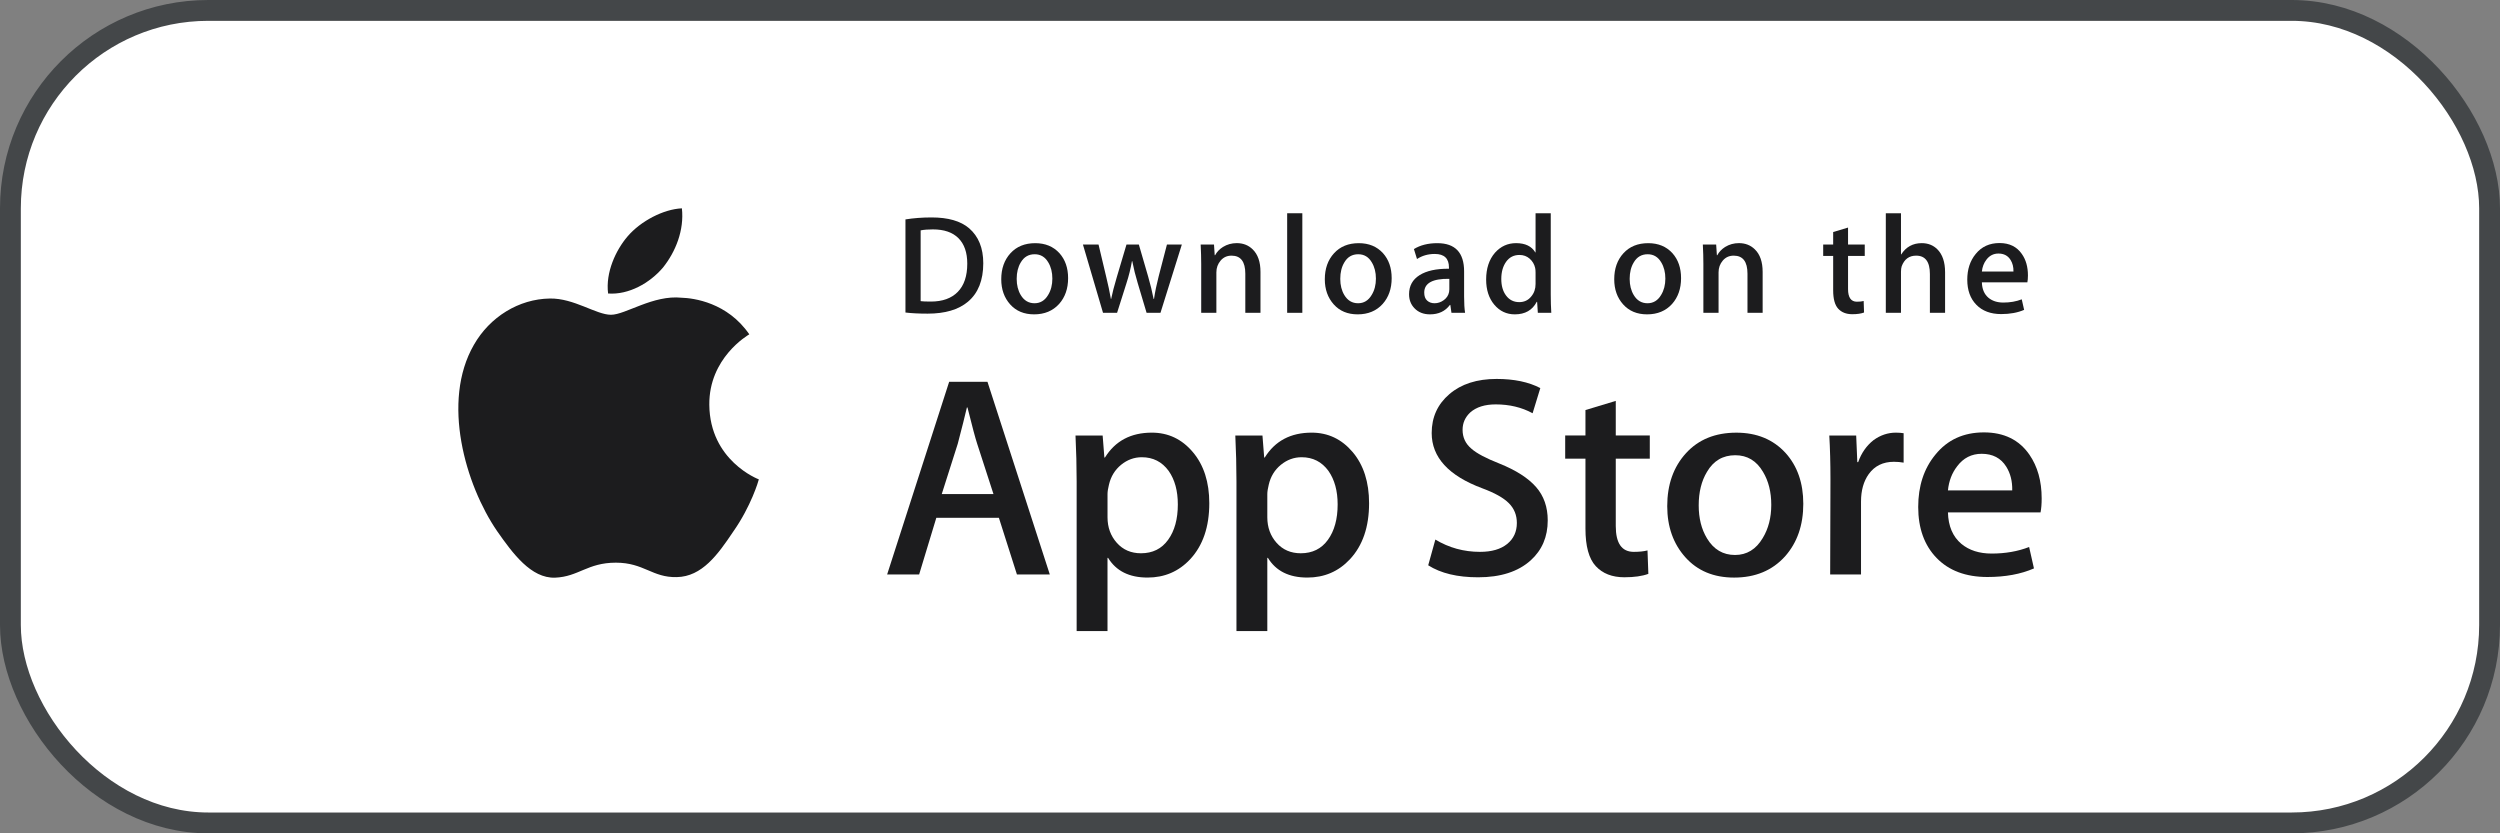 <svg width="120" height="40" viewBox="0 0 120 40" fill="none" xmlns="http://www.w3.org/2000/svg">
<rect x="0" y="0" width="120" height="40" fill="#808080" stroke="none"/>
<rect x="0.5" y="0.5" width="119" height="39" rx="9.5" fill="white"/>
<rect x="0.5" y="0.5" width="119" height="39" rx="9.5" stroke="#444749"/>
<path d="M34.047 19.428C34.027 17.188 35.881 16.099 35.966 16.048C34.916 14.517 33.288 14.308 32.717 14.291C31.35 14.147 30.024 15.109 29.327 15.109C28.617 15.109 27.545 14.305 26.389 14.329C24.902 14.352 23.511 15.213 22.748 16.55C21.173 19.276 22.348 23.282 23.856 25.486C24.611 26.565 25.493 27.77 26.647 27.728C27.776 27.681 28.198 27.008 29.561 27.008C30.911 27.008 31.307 27.728 32.484 27.701C33.696 27.681 34.459 26.616 35.188 25.528C36.06 24.291 36.41 23.072 36.424 23.01C36.395 23 34.07 22.113 34.047 19.428Z" fill="#1C1C1E"/>
<path d="M31.824 12.842C32.431 12.082 32.847 11.049 32.731 10C31.852 10.039 30.753 10.608 30.12 11.351C29.56 12.006 29.059 13.079 29.189 14.088C30.176 14.161 31.19 13.589 31.824 12.842Z" fill="#1C1C1E"/>
<path d="M50.39 27.573H48.812L47.947 24.856H44.943L44.119 27.573H42.583L45.56 18.325H47.398L50.39 27.573ZM47.687 23.716L46.905 21.302C46.822 21.055 46.667 20.474 46.439 19.559H46.411C46.32 19.953 46.173 20.534 45.972 21.302L45.204 23.716H47.687Z" fill="#1C1C1E"/>
<path d="M58.046 24.156C58.046 25.291 57.739 26.187 57.127 26.845C56.578 27.431 55.896 27.723 55.082 27.723C54.204 27.723 53.573 27.408 53.188 26.777H53.16V30.29H51.679V23.099C51.679 22.386 51.66 21.655 51.624 20.904H52.927L53.01 21.961H53.038C53.532 21.165 54.281 20.767 55.288 20.767C56.074 20.767 56.731 21.078 57.256 21.7C57.783 22.322 58.046 23.141 58.046 24.156ZM56.536 24.211C56.536 23.561 56.391 23.026 56.097 22.605C55.777 22.166 55.347 21.947 54.807 21.947C54.442 21.947 54.11 22.069 53.813 22.31C53.516 22.553 53.321 22.871 53.23 23.264C53.184 23.448 53.161 23.598 53.161 23.716V24.828C53.161 25.313 53.31 25.722 53.607 26.056C53.905 26.39 54.291 26.557 54.767 26.557C55.325 26.557 55.759 26.342 56.069 25.912C56.381 25.482 56.536 24.915 56.536 24.211Z" fill="#1C1C1E"/>
<path d="M65.716 24.156C65.716 25.291 65.41 26.187 64.796 26.845C64.248 27.431 63.566 27.723 62.752 27.723C61.874 27.723 61.243 27.408 60.859 26.777H60.831V30.29H59.35V23.099C59.35 22.386 59.331 21.655 59.295 20.904H60.598L60.681 21.961H60.708C61.202 21.165 61.952 20.767 62.959 20.767C63.745 20.767 64.401 21.078 64.928 21.7C65.453 22.322 65.716 23.141 65.716 24.156ZM64.207 24.211C64.207 23.561 64.06 23.026 63.767 22.605C63.446 22.166 63.018 21.947 62.478 21.947C62.111 21.947 61.78 22.069 61.483 22.31C61.185 22.553 60.991 22.871 60.9 23.264C60.855 23.448 60.831 23.598 60.831 23.716V24.828C60.831 25.313 60.98 25.722 61.276 26.056C61.574 26.39 61.96 26.557 62.437 26.557C62.995 26.557 63.429 26.342 63.74 25.912C64.051 25.482 64.207 24.915 64.207 24.211Z" fill="#1C1C1E"/>
<path d="M74.291 24.979C74.291 25.766 74.018 26.406 73.47 26.9C72.868 27.44 72.029 27.71 70.951 27.71C69.956 27.71 69.158 27.518 68.554 27.134L68.897 25.899C69.548 26.292 70.262 26.489 71.039 26.489C71.597 26.489 72.032 26.363 72.344 26.111C72.654 25.86 72.809 25.522 72.809 25.101C72.809 24.726 72.681 24.409 72.425 24.153C72.17 23.896 71.744 23.658 71.149 23.438C69.53 22.834 68.721 21.949 68.721 20.786C68.721 20.026 69.004 19.402 69.572 18.917C70.138 18.432 70.893 18.189 71.836 18.189C72.678 18.189 73.377 18.336 73.935 18.628L73.565 19.836C73.043 19.552 72.454 19.411 71.795 19.411C71.273 19.411 70.866 19.539 70.574 19.795C70.328 20.024 70.204 20.302 70.204 20.632C70.204 20.998 70.345 21.3 70.629 21.538C70.875 21.758 71.323 21.995 71.974 22.252C72.77 22.572 73.354 22.947 73.73 23.376C74.105 23.804 74.291 24.34 74.291 24.979Z" fill="#1C1C1E"/>
<path d="M79.19 22.016H77.557V25.254C77.557 26.077 77.845 26.489 78.421 26.489C78.686 26.489 78.906 26.466 79.08 26.42L79.121 27.545C78.829 27.654 78.444 27.709 77.968 27.709C77.383 27.709 76.926 27.53 76.596 27.174C76.267 26.817 76.102 26.218 76.102 25.376V22.015H75.129V20.903H76.102V19.682L77.557 19.243V20.903H79.19V22.016Z" fill="#1C1C1E"/>
<path d="M86.558 24.183C86.558 25.209 86.265 26.05 85.68 26.708C85.067 27.386 84.252 27.724 83.237 27.724C82.258 27.724 81.479 27.399 80.898 26.75C80.317 26.101 80.027 25.282 80.027 24.294C80.027 23.261 80.326 22.414 80.925 21.756C81.524 21.097 82.331 20.768 83.347 20.768C84.325 20.768 85.112 21.093 85.707 21.742C86.275 22.372 86.558 23.186 86.558 24.183ZM85.021 24.232C85.021 23.616 84.89 23.089 84.624 22.649C84.313 22.117 83.869 21.851 83.294 21.851C82.698 21.851 82.246 22.117 81.935 22.649C81.669 23.09 81.538 23.625 81.538 24.259C81.538 24.874 81.669 25.402 81.935 25.841C82.255 26.373 82.703 26.639 83.281 26.639C83.846 26.639 84.29 26.368 84.611 25.827C84.884 25.379 85.021 24.846 85.021 24.232Z" fill="#1C1C1E"/>
<path d="M91.374 22.207C91.227 22.18 91.071 22.166 90.907 22.166C90.386 22.166 89.983 22.363 89.699 22.757C89.452 23.104 89.329 23.543 89.329 24.074V27.573H87.848L87.862 23.004C87.862 22.236 87.843 21.536 87.806 20.905H89.097L89.151 22.181H89.192C89.348 21.742 89.595 21.389 89.933 21.124C90.263 20.886 90.619 20.767 91.004 20.767C91.14 20.767 91.264 20.777 91.374 20.794V22.207Z" fill="#1C1C1E"/>
<path d="M98 23.923C98 24.188 97.983 24.412 97.946 24.595H93.501C93.519 25.254 93.733 25.758 94.146 26.105C94.521 26.416 95.005 26.571 95.6 26.571C96.258 26.571 96.858 26.466 97.398 26.256L97.63 27.284C96.999 27.559 96.254 27.696 95.395 27.696C94.361 27.696 93.549 27.392 92.958 26.784C92.369 26.176 92.074 25.359 92.074 24.335C92.074 23.329 92.348 22.492 92.898 21.824C93.473 21.111 94.251 20.755 95.229 20.755C96.191 20.755 96.918 21.111 97.412 21.824C97.803 22.391 98 23.091 98 23.923ZM96.587 23.539C96.597 23.099 96.5 22.72 96.3 22.4C96.043 21.988 95.649 21.782 95.119 21.782C94.635 21.782 94.24 21.983 93.94 22.386C93.693 22.706 93.546 23.09 93.501 23.538H96.587V23.539Z" fill="#1C1C1E"/>
<path d="M47.197 12.635C47.197 13.453 46.952 14.069 46.462 14.482C46.008 14.864 45.363 15.055 44.528 15.055C44.114 15.055 43.759 15.037 43.462 15.001V10.532C43.849 10.469 44.266 10.437 44.717 10.437C45.512 10.437 46.112 10.61 46.517 10.956C46.97 11.348 47.197 11.907 47.197 12.635ZM46.429 12.655C46.429 12.125 46.289 11.719 46.008 11.435C45.727 11.152 45.317 11.011 44.777 11.011C44.548 11.011 44.353 11.026 44.191 11.058V14.455C44.28 14.469 44.444 14.475 44.683 14.475C45.24 14.475 45.67 14.32 45.973 14.011C46.276 13.701 46.429 13.249 46.429 12.655Z" fill="#1C1C1E"/>
<path d="M51.269 13.35C51.269 13.853 51.125 14.266 50.837 14.59C50.535 14.923 50.136 15.089 49.637 15.089C49.156 15.089 48.773 14.93 48.487 14.61C48.203 14.291 48.06 13.889 48.06 13.404C48.06 12.896 48.207 12.48 48.501 12.157C48.796 11.834 49.192 11.672 49.691 11.672C50.172 11.672 50.558 11.831 50.851 12.15C51.129 12.46 51.269 12.86 51.269 13.35ZM50.513 13.373C50.513 13.071 50.448 12.812 50.318 12.596C50.165 12.334 49.947 12.204 49.665 12.204C49.372 12.204 49.15 12.334 48.997 12.596C48.866 12.812 48.801 13.075 48.801 13.386C48.801 13.689 48.867 13.948 48.997 14.164C49.155 14.425 49.374 14.556 49.658 14.556C49.936 14.556 50.154 14.423 50.311 14.157C50.446 13.937 50.513 13.675 50.513 13.373Z" fill="#1C1C1E"/>
<path d="M56.728 11.739L55.703 15.015H55.036L54.611 13.592C54.503 13.237 54.416 12.884 54.348 12.534H54.334C54.271 12.894 54.184 13.246 54.071 13.592L53.62 15.015H52.945L51.981 11.739H52.73L53.1 13.296C53.19 13.664 53.264 14.015 53.323 14.348H53.336C53.39 14.074 53.48 13.725 53.606 13.303L54.071 11.739H54.665L55.11 13.27C55.218 13.643 55.305 14.002 55.373 14.348H55.393C55.442 14.011 55.517 13.652 55.615 13.27L56.013 11.739H56.728V11.739Z" fill="#1C1C1E"/>
<path d="M60.503 15.015H59.775V13.138C59.775 12.56 59.555 12.271 59.115 12.271C58.899 12.271 58.724 12.35 58.589 12.509C58.455 12.668 58.386 12.856 58.386 13.071V15.014H57.658V12.675C57.658 12.387 57.649 12.075 57.632 11.737H58.272L58.306 12.249H58.326C58.411 12.09 58.537 11.959 58.703 11.854C58.901 11.732 59.122 11.67 59.364 11.67C59.669 11.67 59.924 11.769 60.126 11.967C60.377 12.209 60.503 12.571 60.503 13.052V15.015Z" fill="#1C1C1E"/>
<path d="M62.512 15.015H61.784V10.236H62.512V15.015Z" fill="#1C1C1E"/>
<path d="M66.8 13.35C66.8 13.853 66.656 14.266 66.368 14.59C66.067 14.923 65.666 15.089 65.168 15.089C64.686 15.089 64.304 14.93 64.019 14.61C63.734 14.291 63.591 13.889 63.591 13.404C63.591 12.896 63.738 12.48 64.033 12.157C64.327 11.834 64.723 11.672 65.222 11.672C65.703 11.672 66.089 11.831 66.382 12.15C66.66 12.46 66.8 12.86 66.8 13.35ZM66.044 13.373C66.044 13.071 65.978 12.812 65.848 12.596C65.696 12.334 65.478 12.204 65.196 12.204C64.903 12.204 64.68 12.334 64.528 12.596C64.397 12.812 64.333 13.075 64.333 13.386C64.333 13.689 64.398 13.948 64.528 14.164C64.686 14.425 64.905 14.556 65.189 14.556C65.467 14.556 65.684 14.423 65.841 14.157C65.977 13.937 66.044 13.675 66.044 13.373Z" fill="#1C1C1E"/>
<path d="M70.324 15.015H69.67L69.616 14.637H69.596C69.372 14.938 69.053 15.089 68.639 15.089C68.33 15.089 68.079 14.99 67.891 14.792C67.72 14.613 67.635 14.39 67.635 14.125C67.635 13.725 67.802 13.42 68.137 13.209C68.472 12.997 68.943 12.894 69.55 12.899V12.837C69.55 12.406 69.323 12.19 68.87 12.19C68.546 12.19 68.262 12.272 68.016 12.433L67.868 11.955C68.172 11.767 68.548 11.672 68.991 11.672C69.847 11.672 70.277 12.124 70.277 13.027V14.233C70.277 14.561 70.293 14.821 70.324 15.015ZM69.568 13.889V13.384C68.765 13.37 68.363 13.59 68.363 14.044C68.363 14.215 68.409 14.343 68.503 14.428C68.597 14.514 68.716 14.556 68.859 14.556C69.018 14.556 69.168 14.505 69.304 14.405C69.441 14.303 69.525 14.175 69.556 14.017C69.564 13.981 69.568 13.938 69.568 13.889Z" fill="#1C1C1E"/>
<path d="M74.462 15.015H73.816L73.782 14.489H73.762C73.555 14.889 73.204 15.089 72.71 15.089C72.315 15.089 71.986 14.934 71.725 14.624C71.465 14.314 71.335 13.912 71.335 13.418C71.335 12.887 71.476 12.458 71.76 12.13C72.034 11.824 72.37 11.671 72.771 11.671C73.211 11.671 73.518 11.819 73.694 12.116H73.707V10.236H74.436V14.132C74.436 14.451 74.445 14.745 74.462 15.015ZM73.707 13.633V13.087C73.707 12.992 73.701 12.916 73.687 12.858C73.646 12.682 73.558 12.535 73.424 12.416C73.288 12.297 73.125 12.238 72.937 12.238C72.665 12.238 72.452 12.345 72.296 12.562C72.141 12.778 72.062 13.053 72.062 13.391C72.062 13.714 72.137 13.977 72.286 14.179C72.444 14.395 72.657 14.502 72.923 14.502C73.162 14.502 73.353 14.413 73.498 14.233C73.639 14.067 73.707 13.867 73.707 13.633Z" fill="#1C1C1E"/>
<path d="M80.691 13.35C80.691 13.853 80.547 14.266 80.26 14.59C79.958 14.923 79.559 15.089 79.06 15.089C78.579 15.089 78.197 14.93 77.91 14.61C77.625 14.291 77.483 13.889 77.483 13.404C77.483 12.896 77.629 12.48 77.924 12.157C78.219 11.834 78.615 11.672 79.115 11.672C79.595 11.672 79.982 11.831 80.274 12.15C80.552 12.46 80.691 12.86 80.691 13.35ZM79.937 13.373C79.937 13.071 79.871 12.812 79.741 12.596C79.588 12.334 79.371 12.204 79.088 12.204C78.796 12.204 78.573 12.334 78.42 12.596C78.289 12.812 78.224 13.075 78.224 13.386C78.224 13.689 78.29 13.948 78.42 14.164C78.577 14.425 78.797 14.556 79.081 14.556C79.359 14.556 79.577 14.423 79.734 14.157C79.869 13.937 79.937 13.675 79.937 13.373Z" fill="#1C1C1E"/>
<path d="M84.607 15.015H83.879V13.138C83.879 12.56 83.66 12.271 83.219 12.271C83.002 12.271 82.828 12.35 82.693 12.509C82.558 12.668 82.491 12.856 82.491 13.071V15.014H81.762V12.675C81.762 12.387 81.754 12.075 81.736 11.737H82.376L82.41 12.249H82.43C82.515 12.09 82.642 11.959 82.807 11.854C83.005 11.732 83.226 11.67 83.468 11.67C83.773 11.67 84.028 11.769 84.23 11.967C84.482 12.209 84.607 12.571 84.607 13.052V15.015Z" fill="#1C1C1E"/>
<path d="M89.508 12.284H88.706V13.876C88.706 14.28 88.849 14.482 89.131 14.482C89.262 14.482 89.37 14.471 89.456 14.448L89.474 15.001C89.33 15.055 89.141 15.082 88.909 15.082C88.621 15.082 88.397 14.994 88.235 14.819C88.073 14.644 87.992 14.35 87.992 13.936V12.284H87.513V11.739H87.992V11.138L88.706 10.923V11.738H89.508V12.284H89.508Z" fill="#1C1C1E"/>
<path d="M93.364 15.015H92.635V13.152C92.635 12.565 92.415 12.271 91.976 12.271C91.638 12.271 91.407 12.441 91.281 12.782C91.259 12.853 91.247 12.941 91.247 13.044V15.014H90.519V10.236H91.247V12.21H91.26C91.49 11.851 91.819 11.671 92.245 11.671C92.546 11.671 92.796 11.77 92.994 11.968C93.24 12.215 93.364 12.582 93.364 13.067V15.015Z" fill="#1C1C1E"/>
<path d="M97.341 13.222C97.341 13.352 97.331 13.462 97.314 13.552H95.13C95.14 13.876 95.244 14.122 95.446 14.293C95.631 14.446 95.869 14.523 96.161 14.523C96.484 14.523 96.779 14.471 97.044 14.368L97.158 14.873C96.848 15.008 96.482 15.076 96.059 15.076C95.552 15.076 95.152 14.926 94.863 14.627C94.573 14.329 94.429 13.928 94.429 13.425C94.429 12.931 94.563 12.519 94.833 12.191C95.115 11.841 95.497 11.666 95.978 11.666C96.45 11.666 96.808 11.841 97.049 12.191C97.245 12.469 97.341 12.813 97.341 13.222ZM96.646 13.033C96.652 12.817 96.604 12.631 96.505 12.474C96.379 12.272 96.186 12.17 95.926 12.17C95.688 12.17 95.494 12.269 95.346 12.467C95.225 12.625 95.153 12.813 95.13 13.033H96.646Z" fill="#1C1C1E"/>
</svg>
